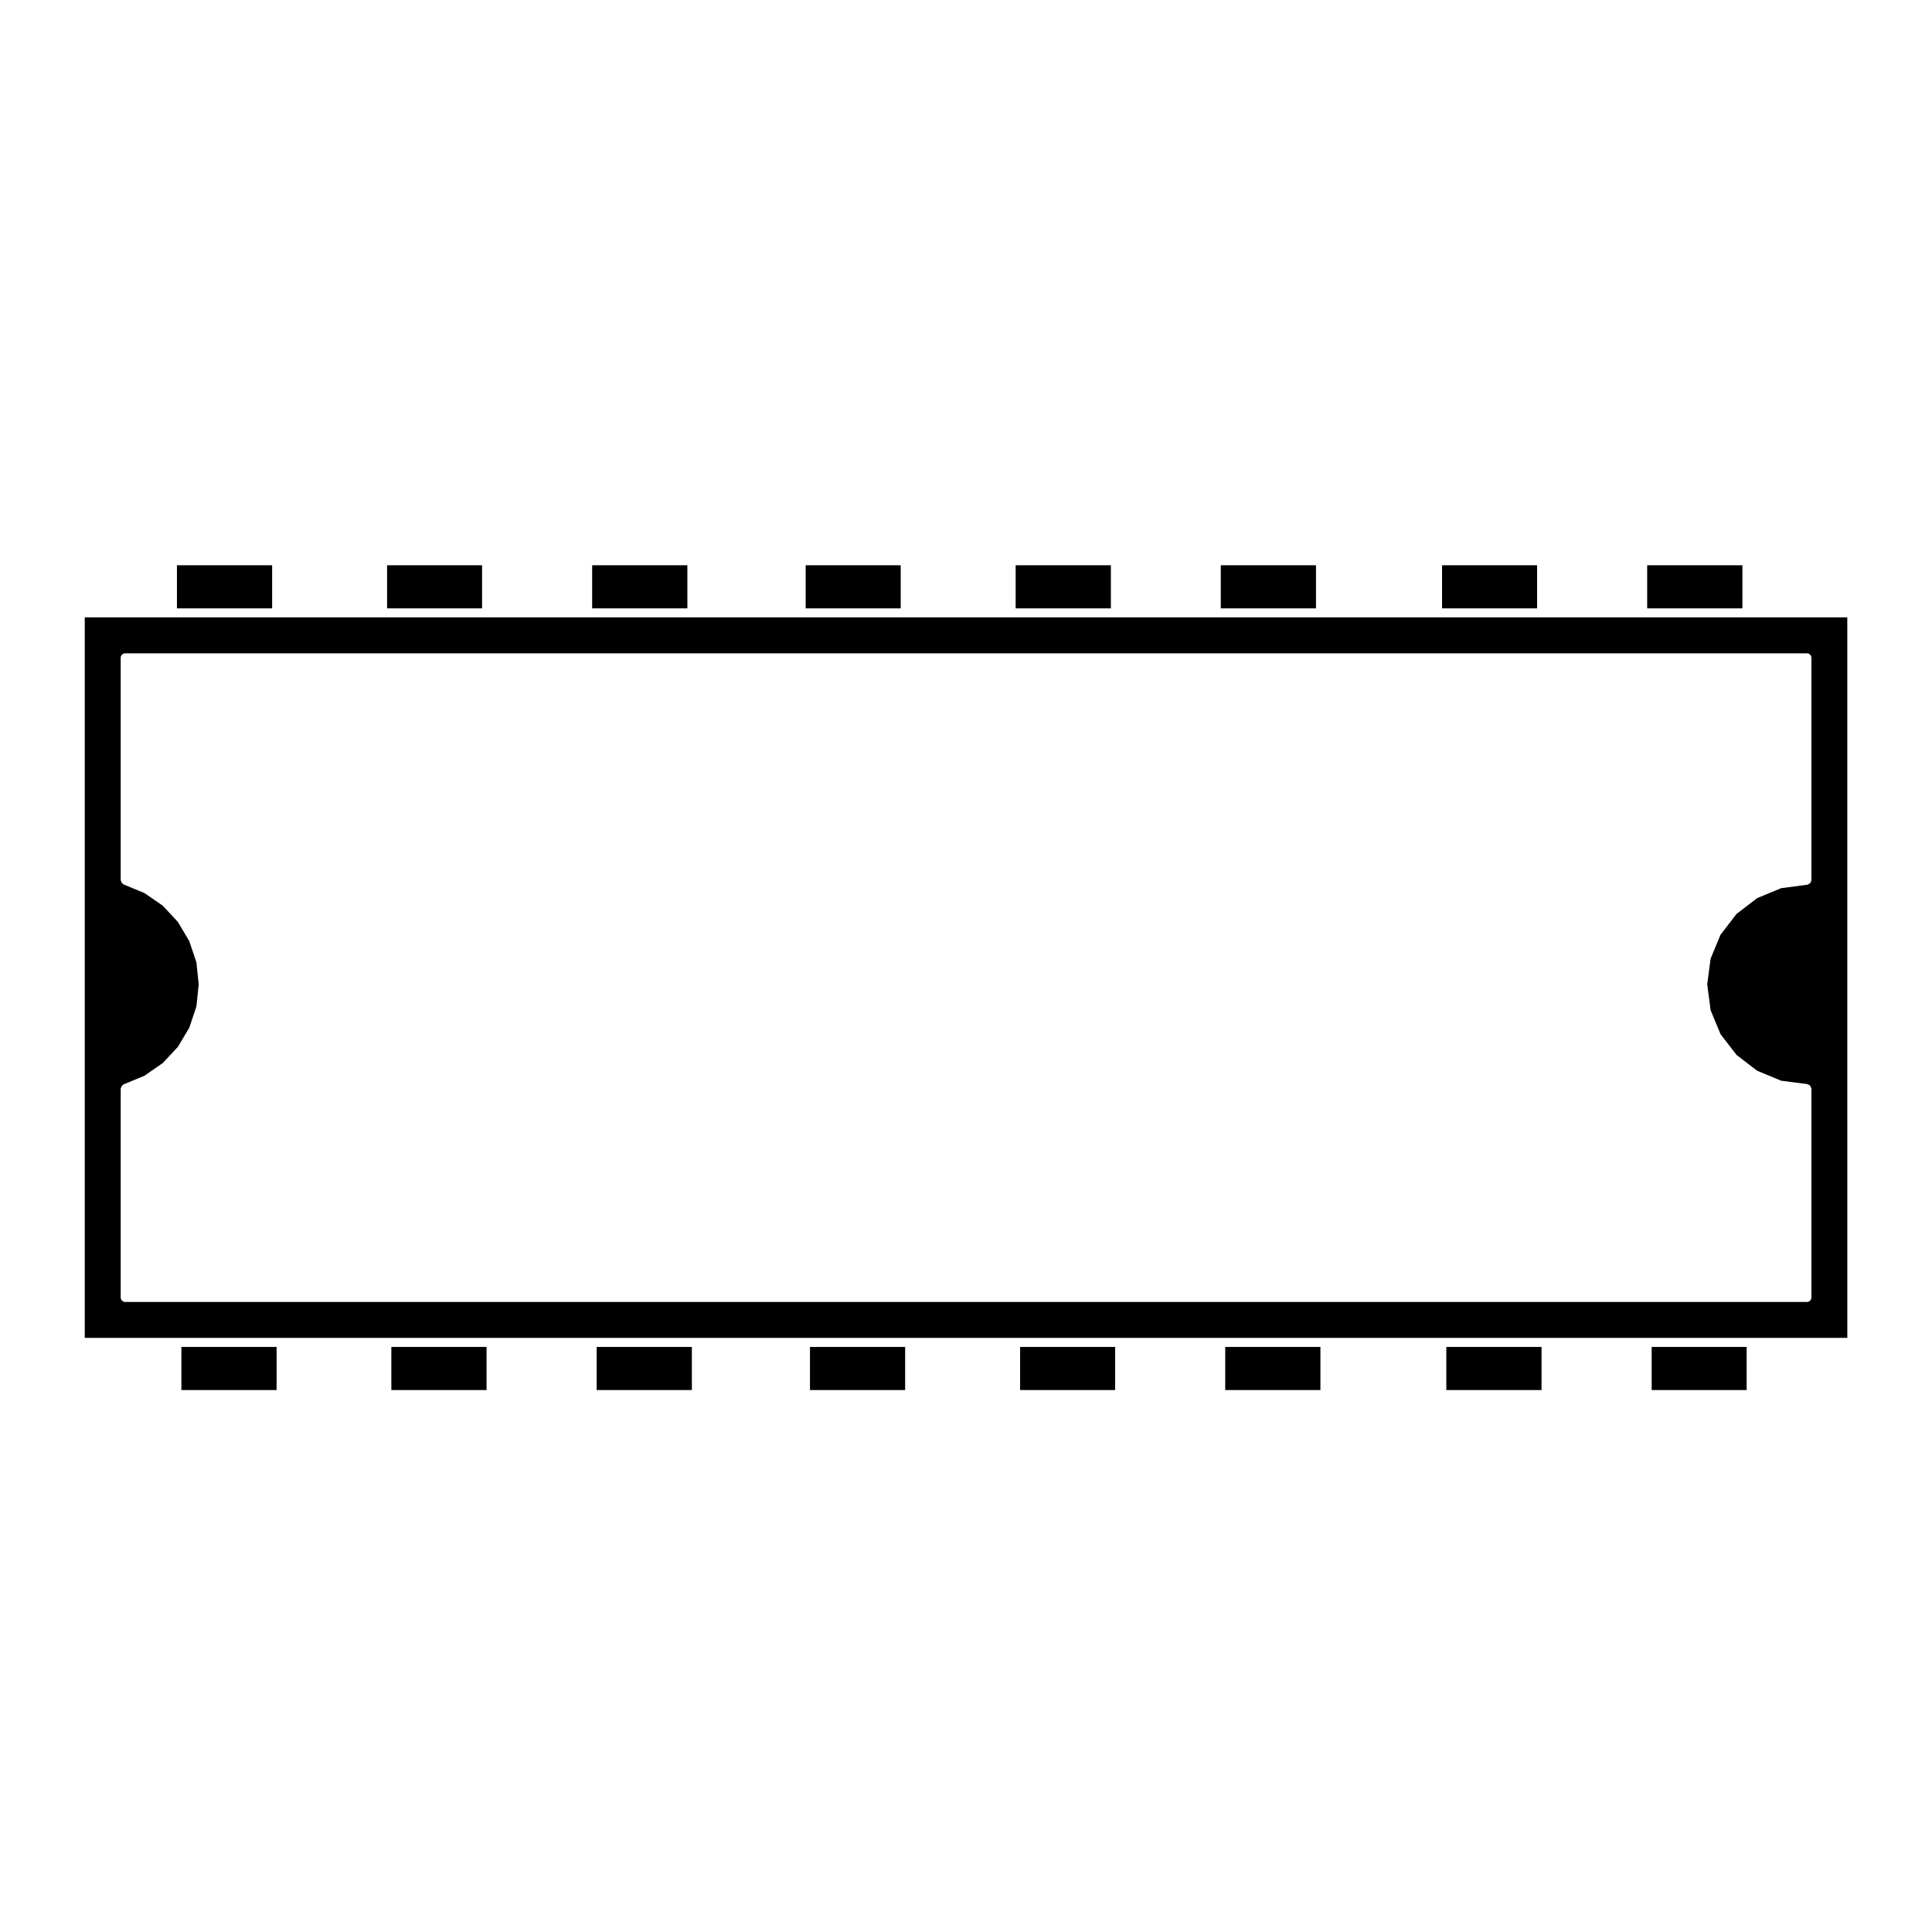 <?xml version="1.0" encoding="UTF-8"?>
<!-- Uploaded to: ICON Repo, www.svgrepo.com, Generator: ICON Repo Mixer Tools -->
<svg fill="#000000" width="800px" height="800px" version="1.1" viewBox="144 144 512 512" xmlns="http://www.w3.org/2000/svg">
 <g>
  <path d="m190.89 293.8h25.23v11.422h-25.23z"/>
  <path d="m468.7 500.95h25.223v11.426h-25.223z"/>
  <path d="m414.34 500.95h25.176v11.426h-25.176z"/>
  <path d="m358.65 500.95h25.223v11.426h-25.223z"/>
  <path d="m527.29 500.95h25.23v11.426h-25.23z"/>
  <path d="m581.71 500.95h25.164v11.426h-25.164z"/>
  <path d="m580.52 293.8h25.234v11.422h-25.234z"/>
  <path d="m192.07 500.95h25.23v11.426h-25.23z"/>
  <path d="m247.71 500.95h25.23v11.426h-25.23z"/>
  <path d="m579.32 307.61h-412.86v190.94h467.1l-0.008-190.94zm44.723 10.719v58.941c0 0.137-0.105 0.23-0.145 0.352-0.051 0.152-0.07 0.301-0.172 0.418-0.105 0.117-0.246 0.152-0.387 0.223-0.109 0.059-0.195 0.176-0.332 0.195l-6.984 0.918-6.352 2.629-5.465 4.191-4.246 5.508-2.625 6.328-0.906 6.836 0.906 6.863 2.625 6.34 4.246 5.5 5.465 4.191 6.359 2.637 6.977 0.91c0.137 0.02 0.223 0.133 0.332 0.191 0.141 0.074 0.289 0.105 0.387 0.227 0.102 0.121 0.121 0.266 0.168 0.414 0.051 0.125 0.152 0.215 0.152 0.352v55.348c0 0.66-0.535 1.195-1.195 1.195l-445.67-0.004c-0.66 0-1.195-0.535-1.195-1.195v-55.352c0-0.082 0.07-0.133 0.09-0.211 0.031-0.16 0.082-0.281 0.172-0.418 0.09-0.125 0.176-0.215 0.312-0.309 0.07-0.051 0.09-0.137 0.168-0.168l5.543-2.293 4.871-3.375 4-4.281 3.023-5.078 1.883-5.613 0.613-5.879-0.613-5.844-1.891-5.621-3.023-5.078-3.996-4.301-4.867-3.352-5.547-2.293c-0.082-0.035-0.102-0.121-0.168-0.172-0.137-0.09-0.223-0.176-0.312-0.309-0.09-0.137-0.137-0.25-0.172-0.414-0.016-0.082-0.09-0.133-0.09-0.215v-58.934c0-0.66 0.535-1.195 1.195-1.195h445.66c0.664-0.004 1.203 0.535 1.203 1.195z"/>
  <path d="m526.16 293.8h25.184v11.422h-25.184z"/>
  <path d="m413.16 293.8h25.23v11.422h-25.23z"/>
  <path d="m467.52 293.8h25.23v11.422h-25.23z"/>
  <path d="m300.93 293.8h25.23v11.422h-25.23z"/>
  <path d="m246.58 293.8h25.176v11.422h-25.176z"/>
  <path d="m357.51 293.8h25.184v11.422h-25.184z"/>
  <path d="m302.12 500.95h25.23v11.426h-25.23z"/>
 </g>
</svg>